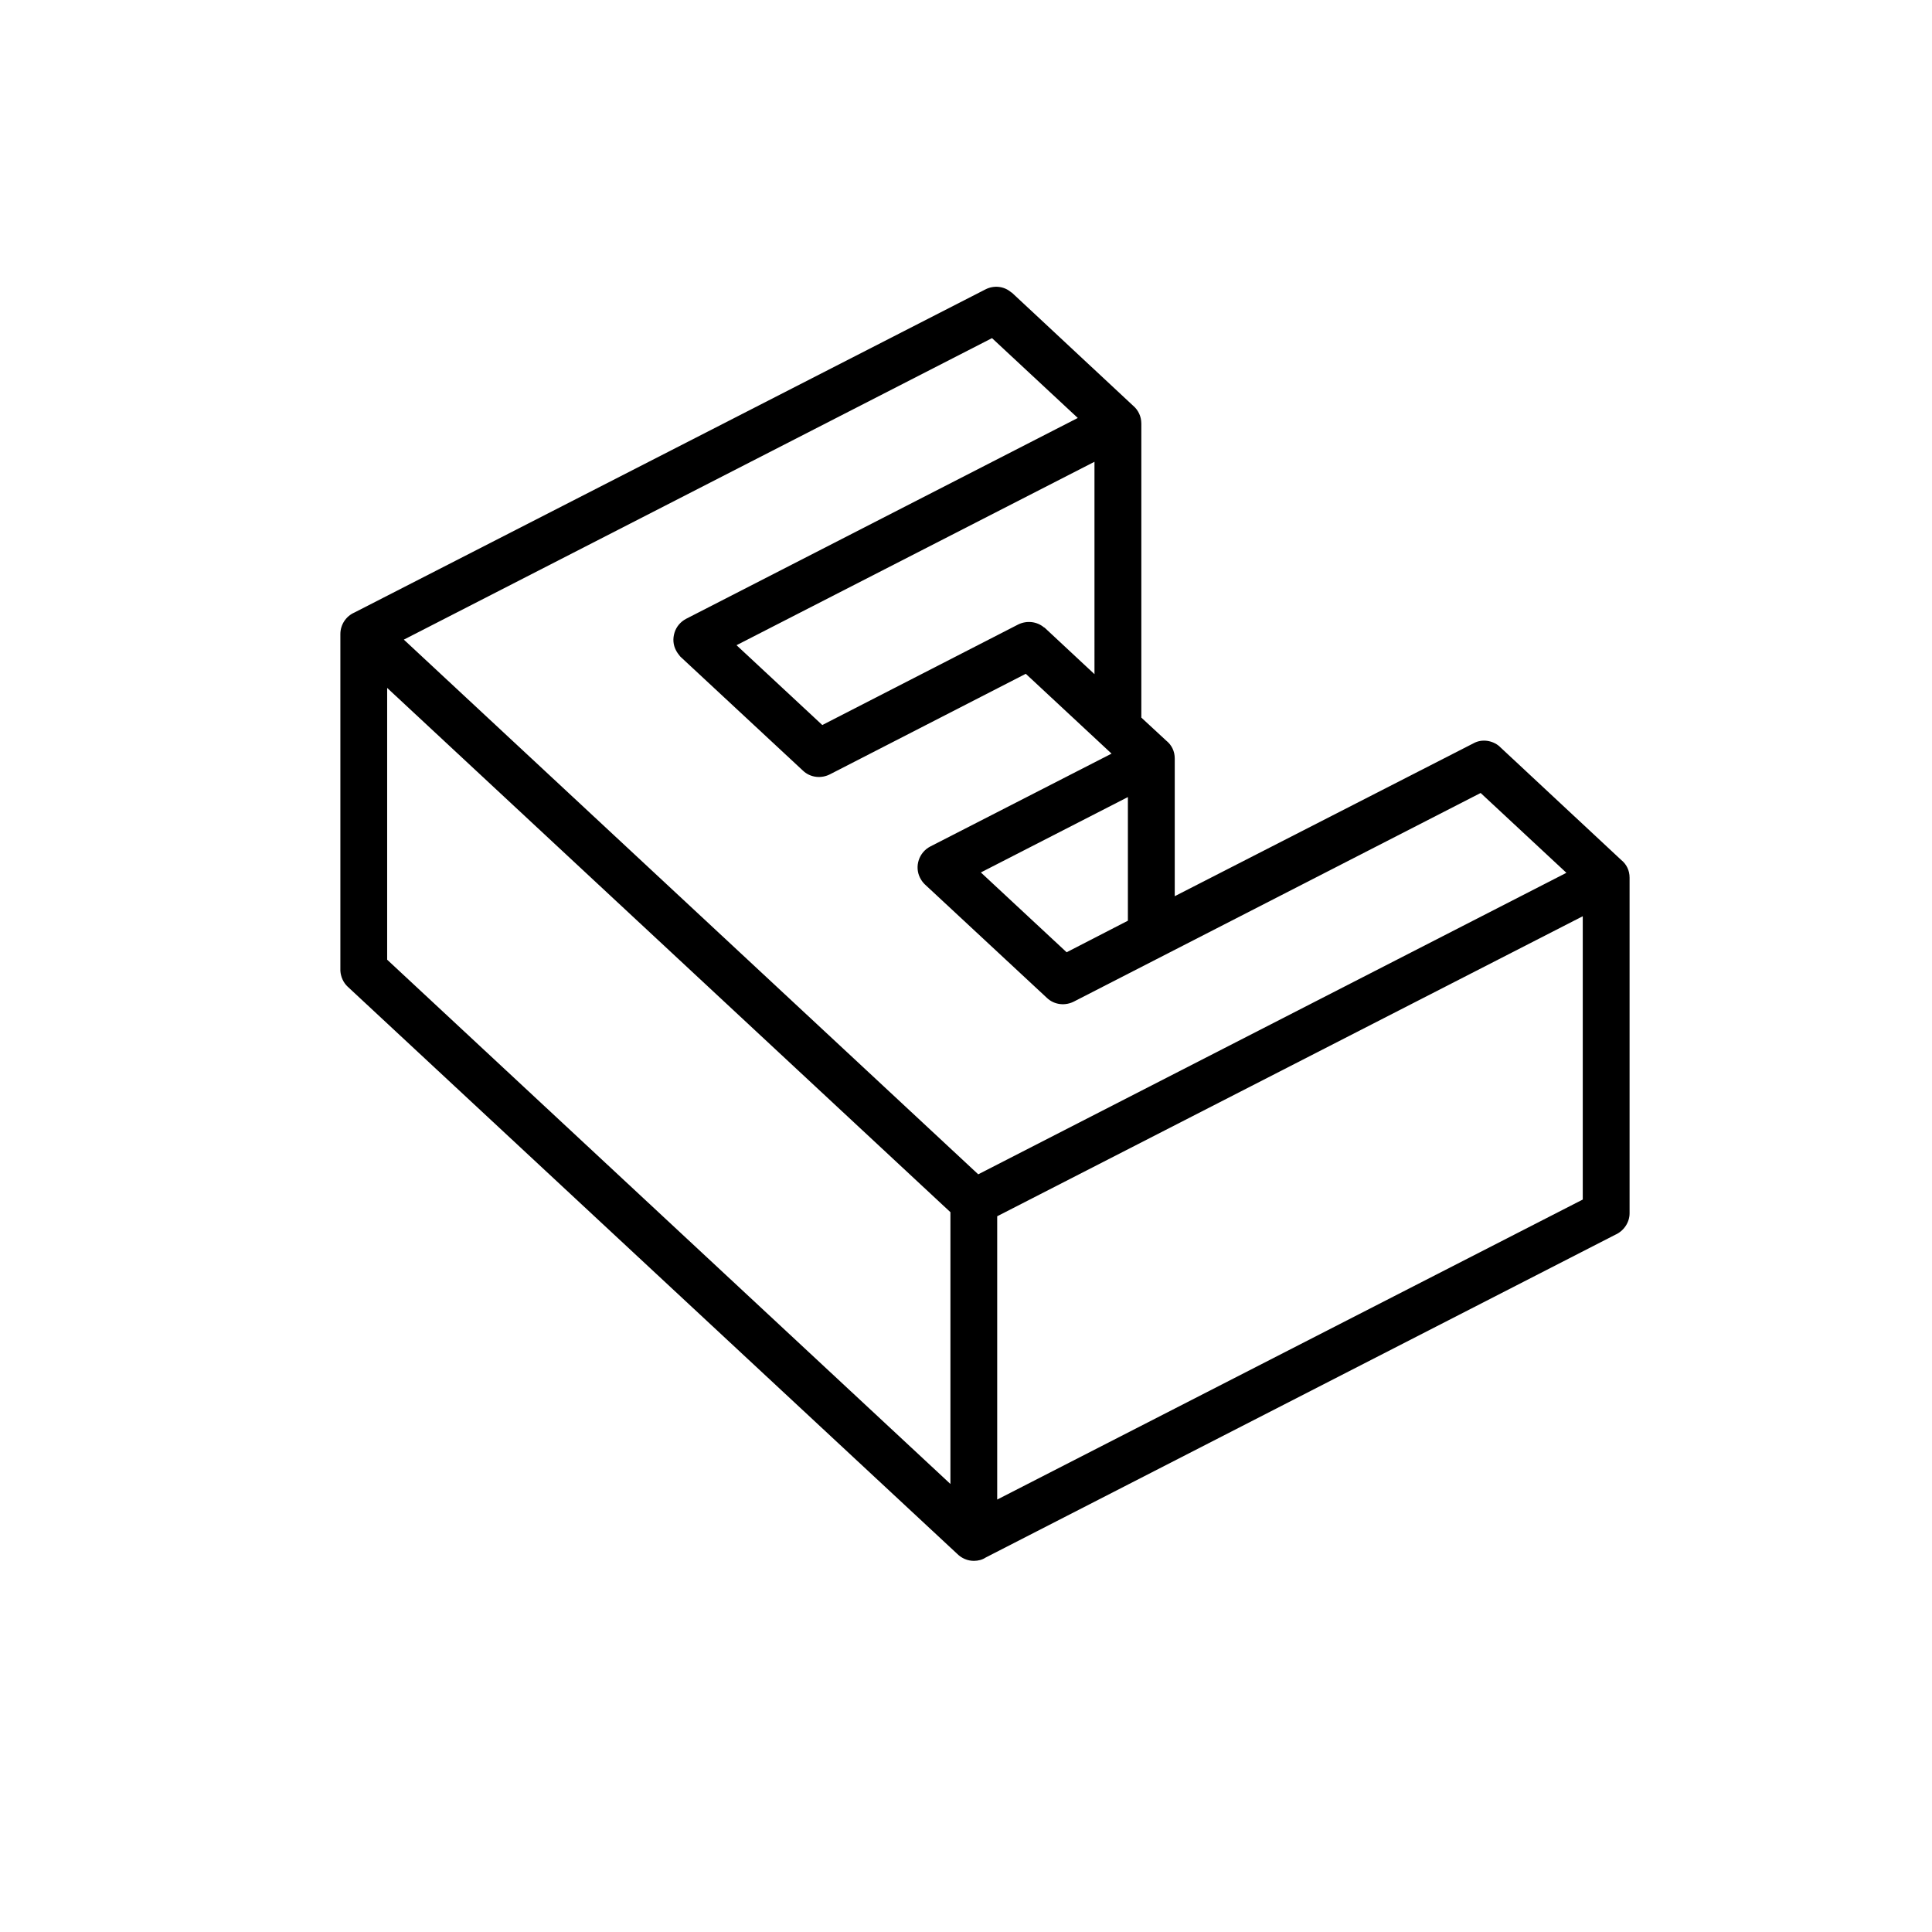 <?xml version="1.0" encoding="UTF-8"?>
<!-- Uploaded to: ICON Repo, www.svgrepo.com, Generator: ICON Repo Mixer Tools -->
<svg fill="#000000" width="800px" height="800px" version="1.1" viewBox="144 144 512 512" xmlns="http://www.w3.org/2000/svg">
 <path d="m444.28 251.51-32.078-29.914c-0.098-0.098-0.098-0.098-0.195-0.098-1.871-1.672-4.625-1.969-6.887-0.789l-167.18 85.609c-2.262 0.984-3.738 3.246-3.738 5.707v88.957 0.297c0.098 1.574 0.789 3.148 1.969 4.231l161.48 150.26c1.18 1.18 2.754 1.871 4.43 1.871 1.18 0 2.262-0.297 3.148-0.887l166.79-85.512c2.262-0.984 3.836-3.246 3.836-5.707v-88.953c0-1.871-0.789-3.543-2.262-4.723l-32.078-29.914-0.195-0.195c-1.871-1.574-4.625-1.969-6.789-0.789l-79.211 40.539v-36.508c0-1.871-0.789-3.543-2.262-4.723l-6.594-6.102v-77.934c-0.008-1.867-0.797-3.543-2.176-4.723zm-36.012 289.89v-75.078l155.18-79.508v75.078zm25.781-218.74-13.09-12.203c-0.098-0.098-0.195-0.195-0.297-0.195-1.871-1.574-4.527-1.871-6.789-0.789l-51.957 26.668-22.73-21.156 94.859-48.609zm-108.24-14.66c-1.477 0.789-2.559 2.066-3.051 3.641-0.492 1.574-0.395 3.246 0.395 4.723 0.297 0.59 0.688 1.082 1.082 1.574l0.195 0.195 32.375 30.109c1.969 1.871 4.922 2.164 7.281 0.887l51.758-26.566 22.73 21.156-48.02 24.602c-3.051 1.574-4.231 5.312-2.754 8.266 0.297 0.59 0.688 1.18 1.18 1.672l0.098 0.098 32.375 30.109c1.969 1.871 4.922 2.164 7.281 0.887l107.65-55.203 22.73 21.156-155.87 79.902-152.22-141.7 155.87-79.898 22.73 21.156zm78.129 67.207 38.965-19.977v32.766l-16.234 8.363zm-8.066 90.035v72.027l-149.27-138.94v-72.027z"/>
</svg>